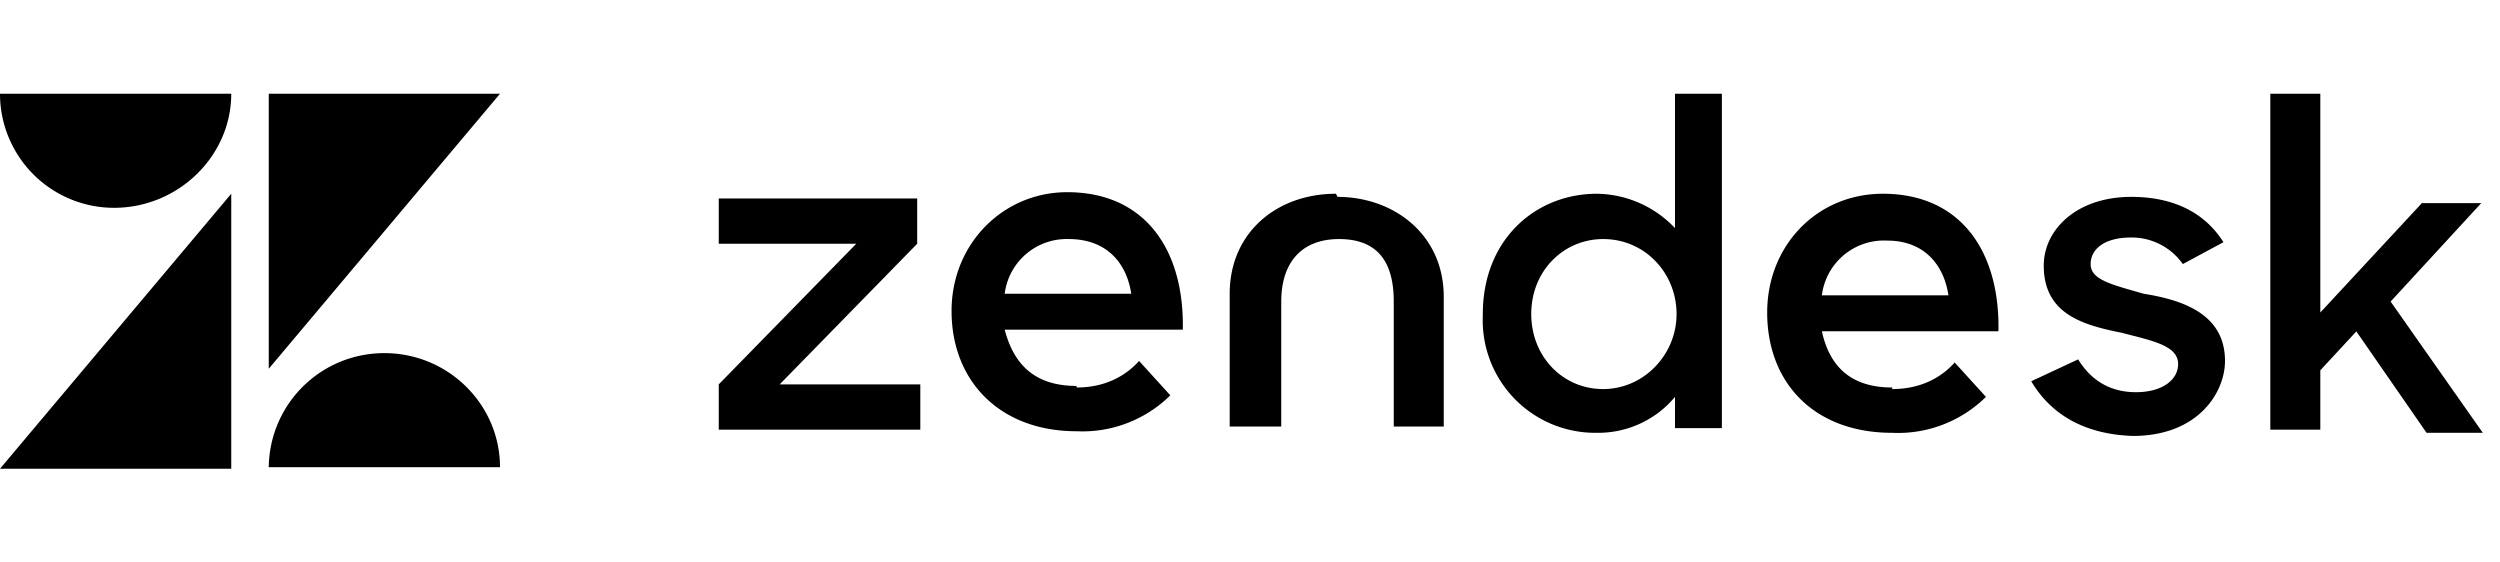 <svg xmlns="http://www.w3.org/2000/svg" width="160" height="36" fill="none">
  <path fill="#000" d="M14.8 12.4V30H0l14.8-17.6Zm0-6.4c0 4-3.4 7.3-7.5 7.3A7.3 7.3 0 0 1 0 6h14.8Zm2.4 24c0-4.1 3.3-7.4 7.4-7.4 4.1 0 7.4 3.3 7.4 7.3H17.2Zm0-6.4V6H32L17.2 23.6Zm107.5-4.7c-.3-2-1.6-3.5-3.9-3.5a4 4 0 0 0-4.2 3.5h8.1Zm-3.6 6c1.9 0 3.2-.8 4-1.7l2 2.2a8 8 0 0 1-6 2.3c-5 0-8-3.2-8-7.7 0-4.3 3.2-7.6 7.4-7.6 5 0 7.5 3.7 7.4 8.8h-11.3c.5 2.3 1.9 3.6 4.5 3.6ZM46 24.6l8.8-9H46v-2.9h12.7v2.9l-8.8 9h9v2.9H46v-3Zm26.4-5.8c-.3-2-1.6-3.5-4-3.5a4 4 0 0 0-4.1 3.5h8Zm-3.5 6c1.9 0 3.2-.8 4-1.7l2 2.2a8 8 0 0 1-6 2.3c-4.9 0-8-3.2-8-7.7 0-4.3 3.3-7.6 7.4-7.6 5 0 7.5 3.7 7.4 8.8H64.3c.6 2.3 2 3.6 4.6 3.6Zm38.4-4.7c0-2.6-2-4.8-4.7-4.8-2.5 0-4.6 2-4.6 4.8 0 2.7 2 4.8 4.6 4.8 2.6 0 4.7-2.2 4.7-4.8Zm-12.4 0c0-4.8 3.4-7.7 7.3-7.7a7 7 0 0 1 5 2.2V6h3v21.4h-3v-2a6.4 6.4 0 0 1-5 2.3 7.2 7.2 0 0 1-7.3-7.5Zm35.1 4.3 3-1.4c.8 1.3 2 2.1 3.7 2.1 1.7 0 2.7-.8 2.7-1.8 0-1.2-1.7-1.5-3.6-2-2.5-.5-5-1.2-5-4.3 0-2.3 2.1-4.4 5.6-4.4 2.7 0 4.7 1 5.9 2.9l-2.6 1.4a4 4 0 0 0-3.3-1.7c-1.8 0-2.6.8-2.6 1.7 0 1 1.3 1.3 3.4 1.9 2.5.4 5.2 1.3 5.2 4.3 0 2-1.7 4.8-5.9 4.8-3-.1-5.2-1.3-6.5-3.5Zm21-3.4-2.5 2.7v3.8h-3.2V6h3.2v14l6.5-7h3.8l-5.8 6.3 5.9 8.4h-3.6l-4.5-6.5Zm-65.5-8.6c-3.8 0-6.8 2.5-6.8 6.4v8.5H82v-8c0-2.5 1.3-4 3.7-4 2.5 0 3.5 1.5 3.5 4v8h3.2V19c0-4-3.2-6.4-6.8-6.4Z"/>
</svg>
